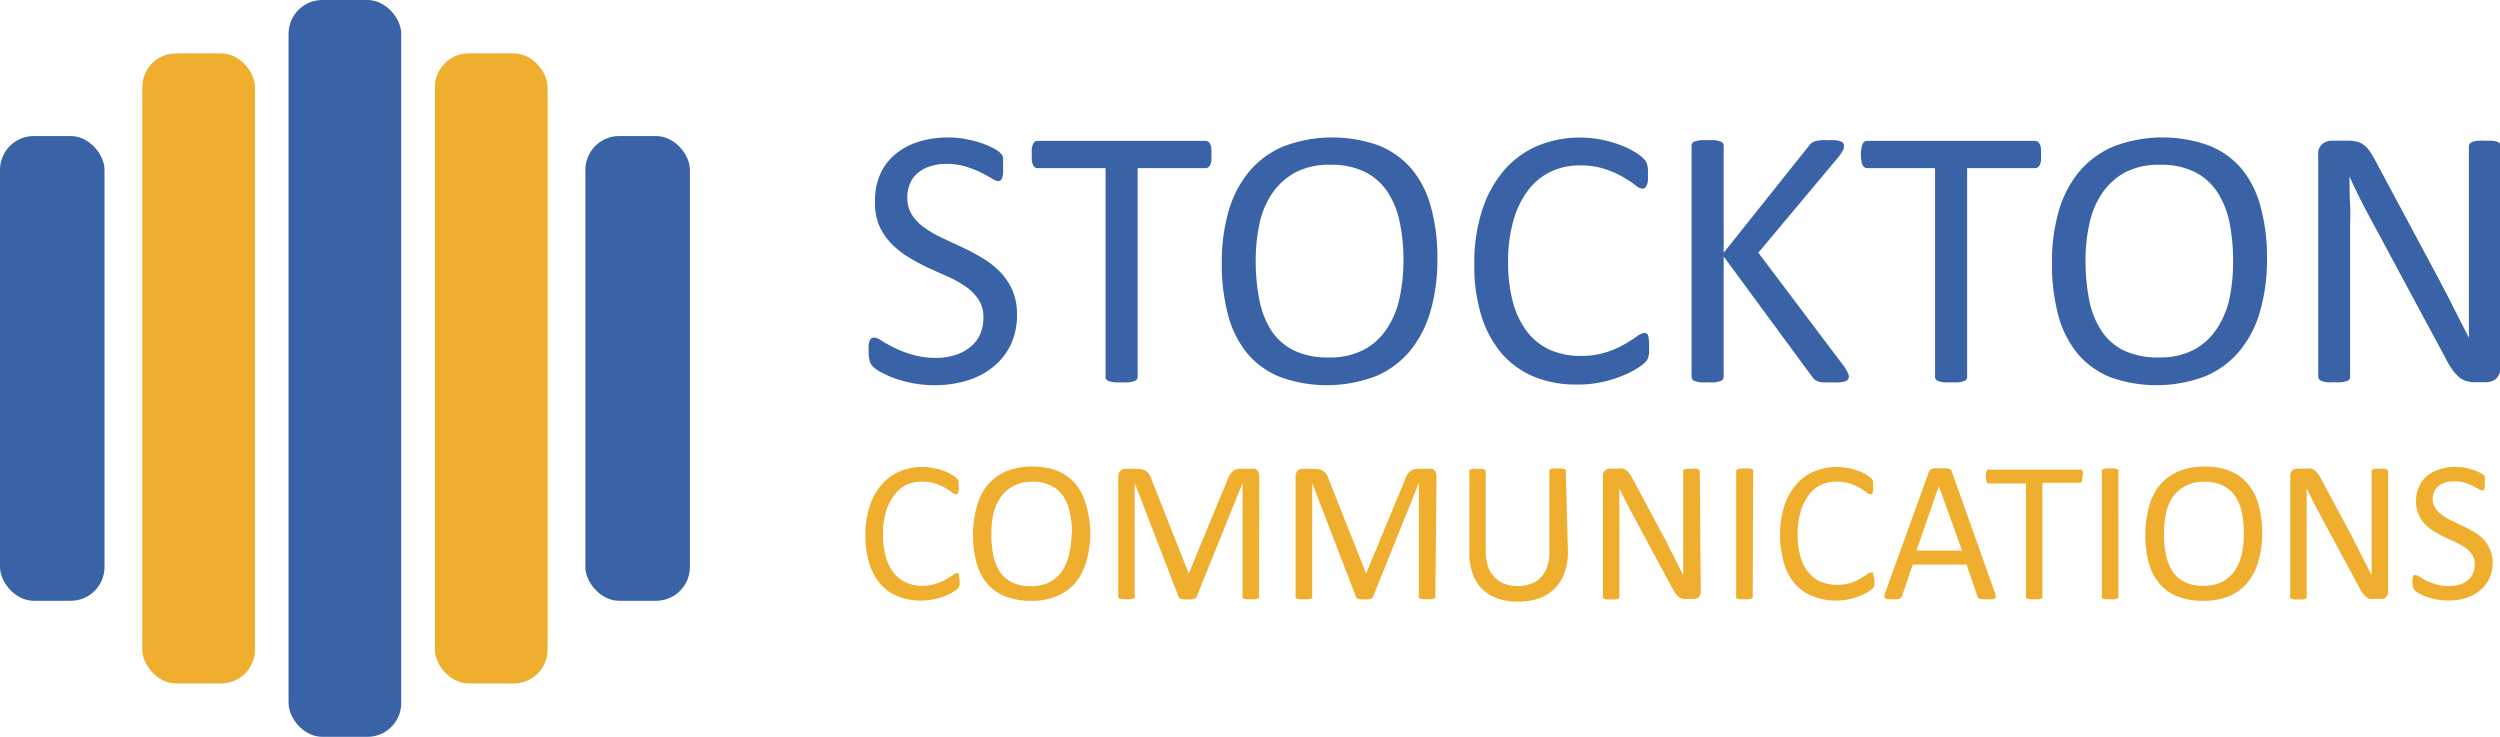 <svg id="Layer_1" data-name="Layer 1" xmlns="http://www.w3.org/2000/svg" viewBox="0 0 232.28 68.46"><defs><style>.cls-1{fill:#3962a7}.cls-2{fill:#efae2e}</style></defs><rect class="cls-1" x="26.81" width="10.47" height="68.46" rx="3.14"/><rect class="cls-2" x="40.41" y="4.96" width="10.47" height="58.54" rx="3.14"/><rect class="cls-2" x="13.22" y="4.96" width="10.47" height="58.54" rx="3.14"/><rect class="cls-1" y="12.64" width="9.71" height="43.18" rx="3.14"/><rect class="cls-1" x="54.39" y="12.64" width="9.71" height="43.18" rx="3.14"/><path class="cls-1" d="M95.19 30a6.4 6.4 0 0 1-.58 2.8A6 6 0 0 1 93 34.84a6.89 6.89 0 0 1-2.43 1.28 10 10 0 0 1-3 .44 11.35 11.35 0 0 1-2.09-.19 12.27 12.27 0 0 1-1.71-.47 9.62 9.62 0 0 1-1.26-.57 3.4 3.4 0 0 1-.71-.5 1.21 1.21 0 0 1-.3-.53 3.24 3.24 0 0 1-.09-.85 5.6 5.6 0 0 1 0-.64 1.66 1.66 0 0 1 .1-.4.46.46 0 0 1 .18-.22.48.48 0 0 1 .24-.06 1.38 1.38 0 0 1 .68.3q.45.28 1.14.63a10.05 10.05 0 0 0 1.67.65 7.67 7.67 0 0 0 2.26.31 5.82 5.82 0 0 0 1.77-.26 4.29 4.29 0 0 0 1.42-.76 3.09 3.09 0 0 0 .89-1.16 3.81 3.81 0 0 0 .31-1.58 2.92 2.92 0 0 0-.43-1.62 4.43 4.43 0 0 0-1.14-1.19 10.42 10.42 0 0 0-1.62-.93L87 25.68a20.55 20.55 0 0 1-1.86-1 8.3 8.3 0 0 1-1.61-1.26 6 6 0 0 1-1.15-1.7A5.71 5.71 0 0 1 82 19.4a5.85 5.85 0 0 1 .51-2.5 5.06 5.06 0 0 1 1.42-1.84 6.14 6.14 0 0 1 2.17-1.13 9 9 0 0 1 2.7-.39 8.44 8.44 0 0 1 1.5.13 9.83 9.83 0 0 1 1.42.34 8.38 8.38 0 0 1 1.19.49 2.87 2.87 0 0 1 .68.43 1.37 1.37 0 0 1 .22.26 1.54 1.54 0 0 1 .09.24 2.94 2.94 0 0 1 0 .35v.54a4.61 4.61 0 0 1 0 .55 2 2 0 0 1-.08.41.42.42 0 0 1-.15.24.32.32 0 0 1-.21.08 1.39 1.39 0 0 1-.6-.24c-.27-.17-.6-.35-1-.55a8.94 8.94 0 0 0-1.39-.55 6 6 0 0 0-1.81-.26 4.77 4.77 0 0 0-1.63.25 3.49 3.49 0 0 0-1.14.66 2.68 2.68 0 0 0-.67 1 3.07 3.07 0 0 0-.22 1.21 2.91 2.91 0 0 0 .43 1.61 4.62 4.62 0 0 0 1.15 1.19 11.05 11.05 0 0 0 1.64.95l1.87.87c.64.3 1.26.62 1.87 1A8.12 8.12 0 0 1 93.59 26a5.82 5.82 0 0 1 1.16 1.7 5.62 5.62 0 0 1 .44 2.3zM113.25 15.14a3.18 3.18 0 0 1 0 .57 1.14 1.14 0 0 1-.11.39.52.52 0 0 1-.19.22.45.45 0 0 1-.25.07h-6.3v19.39a.48.48 0 0 1-.07.24.47.47 0 0 1-.25.16 2.46 2.46 0 0 1-.45.11 4.84 4.84 0 0 1-.72 0 4.78 4.78 0 0 1-.71 0 2.74 2.74 0 0 1-.47-.11.41.41 0 0 1-.24-.16.4.4 0 0 1-.07-.24V16.39h-6.3a.46.46 0 0 1-.26-.07.58.58 0 0 1-.18-.22 1.89 1.89 0 0 1-.11-.39 3.18 3.18 0 0 1 0-.57 3.37 3.37 0 0 1 0-.58 2.23 2.23 0 0 1 .11-.4.62.62 0 0 1 .18-.23.56.56 0 0 1 .26-.07h15.58a.47.47 0 0 1 .44.3 1.28 1.28 0 0 1 .11.4 3.37 3.37 0 0 1 0 .58zM134.25 24.79a17.19 17.19 0 0 1-.64 4.89 10.3 10.3 0 0 1-1.91 3.7 8.31 8.31 0 0 1-3.2 2.35 12.72 12.72 0 0 1-8.85.07 7.72 7.72 0 0 1-3.05-2.18 9.33 9.33 0 0 1-1.79-3.56 18.1 18.1 0 0 1-.59-4.89 16.77 16.77 0 0 1 .64-4.81 10.1 10.1 0 0 1 1.92-3.67 8.37 8.37 0 0 1 3.2-2.33 12.81 12.81 0 0 1 8.8-.08 7.85 7.85 0 0 1 3.06 2.17 9.25 9.25 0 0 1 1.81 3.55 17.6 17.6 0 0 1 .6 4.79zm-3.15.2a17.12 17.12 0 0 0-.34-3.53 8.07 8.07 0 0 0-1.12-2.83 5.52 5.52 0 0 0-2.1-1.88 7.08 7.08 0 0 0-3.25-.67 6.65 6.65 0 0 0-3.25.72 6.15 6.15 0 0 0-2.14 1.94 8 8 0 0 0-1.18 2.82 16.26 16.26 0 0 0-.35 3.4 18.69 18.69 0 0 0 .33 3.63 8.33 8.33 0 0 0 1.1 2.86 5.4 5.4 0 0 0 2.09 1.87 7.23 7.23 0 0 0 3.28.66 6.71 6.71 0 0 0 3.28-.73 5.77 5.77 0 0 0 2.14-2 8 8 0 0 0 1.16-2.86 16.51 16.51 0 0 0 .35-3.39zM153.92 33.06v.49a1.68 1.68 0 0 1-.06.36 1 1 0 0 1-.11.28 1.72 1.72 0 0 1-.24.29 5.18 5.18 0 0 1-.73.53 8 8 0 0 1-1.38.69 10.46 10.46 0 0 1-1.88.57 10.64 10.64 0 0 1-2.33.23 10.28 10.28 0 0 1-3.94-.72 8.13 8.13 0 0 1-3-2.14 9.89 9.89 0 0 1-1.9-3.5 15.59 15.59 0 0 1-.67-4.8 15.79 15.79 0 0 1 .72-5 10.75 10.75 0 0 1 2-3.69 8.53 8.53 0 0 1 3.11-2.31 10.36 10.36 0 0 1 5.89-.61 11.36 11.36 0 0 1 1.7.46 7.36 7.36 0 0 1 1.38.64 4.48 4.48 0 0 1 .84.59 2.32 2.32 0 0 1 .31.36 1.49 1.49 0 0 1 .11.28 3.08 3.08 0 0 1 .07.39 4.36 4.36 0 0 1 0 .54 5 5 0 0 1 0 .59 1.36 1.36 0 0 1-.11.4.56.56 0 0 1-.16.24.38.38 0 0 1-.24.08 1.25 1.25 0 0 1-.67-.34 11.76 11.76 0 0 0-1.13-.74 8.76 8.76 0 0 0-1.67-.74 7.13 7.13 0 0 0-2.36-.34 6.1 6.1 0 0 0-2.72.6 5.67 5.67 0 0 0-2.1 1.75 8.56 8.56 0 0 0-1.35 2.83 13.78 13.78 0 0 0-.48 3.81 14.23 14.23 0 0 0 .46 3.76 7.91 7.91 0 0 0 1.33 2.73 5.59 5.59 0 0 0 2.11 1.66 7 7 0 0 0 2.84.56 7.51 7.51 0 0 0 2.34-.33 8.59 8.59 0 0 0 1.71-.74 12.55 12.55 0 0 0 1.15-.73 1.41 1.41 0 0 1 .72-.33.32.32 0 0 1 .35.25 1.81 1.81 0 0 1 .07.41 5.79 5.79 0 0 1 .02.69zM172.48 35.74a.49.49 0 0 1-.06.25.45.45 0 0 1-.23.19 2.74 2.74 0 0 1-.47.11 5.35 5.35 0 0 1-.76 0 8.5 8.5 0 0 1-1 0 1.27 1.27 0 0 1-.57-.19 1.3 1.3 0 0 1-.31-.31l-8.23-11.19v11.18a.48.48 0 0 1-.07.23.43.43 0 0 1-.25.17 2.46 2.46 0 0 1-.45.11 4.92 4.92 0 0 1-.72 0 4.78 4.78 0 0 1-.71 0 2.53 2.53 0 0 1-.47-.11.38.38 0 0 1-.24-.17.39.39 0 0 1-.07-.23V14.31a.4.4 0 0 1 .07-.24.41.41 0 0 1 .24-.16 2.53 2.53 0 0 1 .47-.11 6.68 6.68 0 0 1 .71 0 6.89 6.89 0 0 1 .72 0 2.46 2.46 0 0 1 .45.11.47.47 0 0 1 .25.16.48.48 0 0 1 .07.24v9.94l7.93-9.94a1 1 0 0 1 .24-.25 1 1 0 0 1 .34-.17 2.58 2.58 0 0 1 .48-.09 5 5 0 0 1 .74 0 6.42 6.42 0 0 1 .72 0 1.79 1.79 0 0 1 .45.12.4.4 0 0 1 .22.17.43.43 0 0 1 .06.22 1.06 1.06 0 0 1-.11.45 4.75 4.75 0 0 1-.43.63l-7.42 8.86 8 10.61a4.26 4.26 0 0 1 .35.62.78.78 0 0 1 .06.26zM190.33 15.14a4.67 4.67 0 0 1 0 .57 1.14 1.14 0 0 1-.11.39.7.7 0 0 1-.19.22.46.46 0 0 1-.26.07h-6.3v19.39a.4.4 0 0 1-.07.24.41.41 0 0 1-.24.16 2.84 2.84 0 0 1-.46.11 4.84 4.84 0 0 1-.72 0 5 5 0 0 1-.71 0 2.6 2.6 0 0 1-.46-.11.47.47 0 0 1-.25-.16.48.48 0 0 1-.07-.24V16.39h-6.3a.43.43 0 0 1-.25-.07.44.44 0 0 1-.18-.22 1.14 1.14 0 0 1-.11-.39 3.1 3.1 0 0 1-.05-.57 3.3 3.3 0 0 1 .05-.58 1.28 1.28 0 0 1 .11-.4.47.47 0 0 1 .18-.23.52.52 0 0 1 .25-.07h15.58a.56.56 0 0 1 .26.07.75.75 0 0 1 .19.23 1.28 1.28 0 0 1 .11.4 5 5 0 0 1 0 .58zM211.33 24.79a17.19 17.19 0 0 1-.64 4.89 10 10 0 0 1-1.91 3.7 8.28 8.28 0 0 1-3.19 2.35 12.75 12.75 0 0 1-8.86.07 7.79 7.79 0 0 1-3-2.18 9.33 9.33 0 0 1-1.79-3.56 18.51 18.51 0 0 1-.59-4.89 17.12 17.12 0 0 1 .64-4.81 10.1 10.1 0 0 1 1.92-3.67 8.48 8.48 0 0 1 3.21-2.33 12.78 12.78 0 0 1 8.79-.08 7.7 7.7 0 0 1 3.06 2.17 9.26 9.26 0 0 1 1.77 3.55 17.62 17.62 0 0 1 .59 4.79zm-3.15.2a17.87 17.87 0 0 0-.33-3.53 8.08 8.08 0 0 0-1.13-2.83 5.38 5.38 0 0 0-2.1-1.88 7 7 0 0 0-3.25-.67 6.7 6.7 0 0 0-3.25.72 6.15 6.15 0 0 0-2.12 1.94 8 8 0 0 0-1.17 2.82 15.61 15.61 0 0 0-.36 3.4 18.69 18.69 0 0 0 .33 3.63 8.14 8.14 0 0 0 1.11 2.86 5.37 5.37 0 0 0 2.09 1.87 7.23 7.23 0 0 0 3.28.66 6.75 6.75 0 0 0 3.29-.73 5.85 5.85 0 0 0 2.14-2 8.23 8.23 0 0 0 1.16-2.86 16.52 16.52 0 0 0 .31-3.39zM233 35a1.32 1.32 0 0 1-.12.59 1.35 1.35 0 0 1-.3.4 1.21 1.21 0 0 1-.42.22 1.53 1.53 0 0 1-.47.07h-1a2.88 2.88 0 0 1-.82-.1 1.74 1.74 0 0 1-.66-.34 3.83 3.83 0 0 1-.63-.68 8.56 8.56 0 0 1-.66-1.11l-6.84-12.72c-.36-.66-.72-1.34-1.08-2.06s-.7-1.42-1-2.1c0 .83 0 1.67.05 2.54s0 1.72 0 2.57v13.5a.39.39 0 0 1-.05.22.43.43 0 0 1-.25.17 2.69 2.69 0 0 1-.45.11 4.9 4.9 0 0 1-.73 0 4.84 4.84 0 0 1-.72 0 2.14 2.14 0 0 1-.44-.11.44.44 0 0 1-.24-.17.4.4 0 0 1-.08-.23V15.14a1.14 1.14 0 0 1 .4-1 1.39 1.39 0 0 1 .86-.3h1.46a3.52 3.52 0 0 1 .87.09 1.68 1.68 0 0 1 .62.29 2.18 2.18 0 0 1 .54.55 8 8 0 0 1 .54.89l5.26 9.82c.32.59.63 1.18.93 1.75s.6 1.13.87 1.68l.83 1.64c.28.53.55 1.07.82 1.61V14.37a.39.39 0 0 1 .07-.23.56.56 0 0 1 .25-.18 1.63 1.63 0 0 1 .46-.11 5 5 0 0 1 .74 0 4.66 4.66 0 0 1 .69 0 1.47 1.47 0 0 1 .46.11.58.58 0 0 1 .24.18.48.48 0 0 1 .07.23z" transform="translate(-.7 -.77)"/><path class="cls-2" d="M89.86 54.71a2.09 2.09 0 0 1 0 .26 1 1 0 0 1 0 .19 1.16 1.16 0 0 1-.06.15.83.83 0 0 1-.13.16 2.31 2.31 0 0 1-.4.29 4.61 4.61 0 0 1-.74.37 6.08 6.08 0 0 1-2.28.44 5.61 5.61 0 0 1-2.13-.4A4.14 4.14 0 0 1 82.47 55a5.21 5.21 0 0 1-1-1.89 8.49 8.49 0 0 1-.36-2.59 8.8 8.8 0 0 1 .38-2.68 5.85 5.85 0 0 1 1.09-2 4.57 4.57 0 0 1 1.68-1.25 5.32 5.32 0 0 1 2.17-.43 4.9 4.9 0 0 1 1 .1 5.88 5.88 0 0 1 .92.24 3.92 3.92 0 0 1 .74.35 3.06 3.06 0 0 1 .46.32 1.42 1.42 0 0 1 .16.19.44.44 0 0 1 .06.16 1.12 1.12 0 0 1 0 .21 2.44 2.44 0 0 1 0 .29 2.82 2.82 0 0 1 0 .31 1.62 1.62 0 0 1-.06.22.56.56 0 0 1-.09.14.25.25 0 0 1-.13 0 .69.69 0 0 1-.36-.18 5.32 5.32 0 0 0-.61-.41 5.48 5.48 0 0 0-.9-.4 4 4 0 0 0-1.28-.18 3.37 3.37 0 0 0-1.47.32 3.11 3.11 0 0 0-1.13 1 4.53 4.53 0 0 0-.74 1.54 7.21 7.21 0 0 0-.26 2.06 7.37 7.37 0 0 0 .25 2 4.16 4.16 0 0 0 .75 1.56 3 3 0 0 0 1.15.89 3.73 3.73 0 0 0 1.53.31 4 4 0 0 0 1.26-.2 5.09 5.09 0 0 0 .93-.4c.25-.15.46-.28.62-.4a.78.78 0 0 1 .39-.17h.11a.24.24 0 0 1 .08.11v.22c0 .09.05.2.05.35zM102 50.23a9.45 9.45 0 0 1-.35 2.65 5.5 5.5 0 0 1-1 2 4.61 4.61 0 0 1-1.73 1.27 6 6 0 0 1-2.42.44 6.23 6.23 0 0 1-2.36-.4A4.16 4.16 0 0 1 92.43 55a5.08 5.08 0 0 1-1-1.93 10 10 0 0 1-.32-2.64 9.14 9.14 0 0 1 .35-2.6 5.34 5.34 0 0 1 1-2 4.61 4.61 0 0 1 1.73-1.27 6.22 6.22 0 0 1 2.42-.44 6.15 6.15 0 0 1 2.33.4 4.28 4.28 0 0 1 1.65 1.17 5.1 5.1 0 0 1 1 1.91 9.74 9.74 0 0 1 .41 2.63zm-1.7.11a8.9 8.9 0 0 0-.19-1.91 4.37 4.37 0 0 0-.6-1.53 3 3 0 0 0-1.14-1 3.73 3.73 0 0 0-1.76-.37 3.48 3.48 0 0 0-1.75.4 3.33 3.33 0 0 0-1.16 1 4.57 4.57 0 0 0-.7 1.56 8.38 8.38 0 0 0-.19 1.84 10.84 10.84 0 0 0 .17 2 4.43 4.43 0 0 0 .6 1.54 2.83 2.83 0 0 0 1.13 1 3.87 3.87 0 0 0 1.77.36 3.68 3.68 0 0 0 1.77-.39 3.2 3.2 0 0 0 1.16-1.06 4.47 4.47 0 0 0 .63-1.55 9.16 9.16 0 0 0 .23-1.89zM117.68 56.17a.18.18 0 0 1 0 .13.24.24 0 0 1-.14.09 1 1 0 0 1-.24.06h-.77a1 1 0 0 1-.25-.06.22.22 0 0 1-.13-.09.18.18 0 0 1 0-.13V45.64l-4.27 10.58a.28.28 0 0 1-.08.11.35.35 0 0 1-.15.08l-.23.05H111a1.72 1.72 0 0 1-.34 0l-.23-.05a.42.42 0 0 1-.15-.08.23.23 0 0 1-.07-.1l-4.08-10.58v10.52a.18.18 0 0 1 0 .13.22.22 0 0 1-.13.09 1.15 1.15 0 0 1-.25.06h-.78a1.15 1.15 0 0 1-.25-.06.19.19 0 0 1-.12-.09.18.18 0 0 1 0-.13V45.06a.66.66 0 0 1 .21-.56.7.7 0 0 1 .47-.17h1a2.73 2.73 0 0 1 .53.05 1.32 1.32 0 0 1 .4.18 1 1 0 0 1 .28.31 2 2 0 0 1 .2.44l3.46 8.75 3.6-8.72a2.7 2.7 0 0 1 .23-.48 1 1 0 0 1 .27-.31.87.87 0 0 1 .33-.17 1.34 1.34 0 0 1 .42-.05h1a.77.77 0 0 1 .27 0 .54.54 0 0 1 .22.13.71.71 0 0 1 .15.22.9.9 0 0 1 .06.34zM134.06 56.17a.18.18 0 0 1 0 .13.22.22 0 0 1-.13.09 1.31 1.31 0 0 1-.25.06h-.77a1 1 0 0 1-.25-.06.25.25 0 0 1-.13-.09.18.18 0 0 1 0-.13V45.64l-4.26 10.58a.44.44 0 0 1-.08.11.53.53 0 0 1-.15.08l-.24.05h-.32a1.78 1.78 0 0 1-.34 0l-.23-.05a.53.53 0 0 1-.15-.08.36.36 0 0 1-.07-.1l-4.07-10.58v10.52a.25.25 0 0 1 0 .13.24.24 0 0 1-.14.09 1.15 1.15 0 0 1-.25.06h-.78a1 1 0 0 1-.24-.06.19.19 0 0 1-.13-.09.25.25 0 0 1 0-.13V45.06a.65.65 0 0 1 .67-.73h1a2.73 2.73 0 0 1 .53.05 1.22 1.22 0 0 1 .4.18 1 1 0 0 1 .28.31 1.63 1.63 0 0 1 .2.44l3.47 8.75 3.61-8.72a2.72 2.72 0 0 1 .22-.48 1.43 1.43 0 0 1 .27-.31.87.87 0 0 1 .33-.17 1.34 1.34 0 0 1 .42-.05h1a.84.84 0 0 1 .27 0 .61.61 0 0 1 .22.13.55.55 0 0 1 .14.22.9.9 0 0 1 .06.34zM146.38 52a5.5 5.5 0 0 1-.32 2 3.85 3.85 0 0 1-2.38 2.37 5.93 5.93 0 0 1-2 .3 5.31 5.31 0 0 1-1.82-.29 3.73 3.73 0 0 1-1.41-.85 3.66 3.66 0 0 1-.91-1.42 5.59 5.59 0 0 1-.32-2v-7.5a.2.2 0 0 1 0-.13.22.22 0 0 1 .13-.09l.24-.06h.78l.25.06a.19.19 0 0 1 .12.09.2.2 0 0 1 0 .13v7.31a4.55 4.55 0 0 0 .21 1.46 2.58 2.58 0 0 0 .59 1 2.44 2.44 0 0 0 .94.63 3.37 3.37 0 0 0 1.23.21 3.52 3.52 0 0 0 1.25-.21 2.32 2.32 0 0 0 .92-.61 2.75 2.75 0 0 0 .58-1 4.35 4.35 0 0 0 .2-1.42v-7.41a.28.28 0 0 1 0-.13.25.25 0 0 1 .13-.09l.25-.06h.77l.24.06a.25.25 0 0 1 .13.09.2.2 0 0 1 0 .13zM158.72 55.75a.76.76 0 0 1-.06.32.73.73 0 0 1-.16.22 1 1 0 0 1-.23.12 1.07 1.07 0 0 1-.25 0h-.53a1.55 1.55 0 0 1-.45 0 .9.9 0 0 1-.35-.18 1.76 1.76 0 0 1-.34-.37 6.75 6.75 0 0 1-.36-.6l-3.7-6.88c-.19-.35-.38-.72-.58-1.11s-.38-.77-.55-1.14V56.19a.2.2 0 0 1 0 .13.22.22 0 0 1-.13.09 1 1 0 0 1-.25.06H150a1 1 0 0 1-.24-.06.25.25 0 0 1-.13-.09.28.28 0 0 1 0-.13V45a.59.59 0 0 1 .22-.53.72.72 0 0 1 .46-.16h.69a2.11 2.11 0 0 1 .47 0 1.33 1.33 0 0 1 .34.16 1.39 1.39 0 0 1 .29.3 4.64 4.64 0 0 1 .29.48l2.84 5.3c.18.33.35.64.51 1l.47.91.45.89.43.87V44.6a.21.21 0 0 1 0-.12.32.32 0 0 1 .14-.1.7.7 0 0 1 .25-.06h.77a.76.76 0 0 1 .25.06.34.34 0 0 1 .13.1.21.21 0 0 1 0 .12zM163.55 56.17a.25.25 0 0 1 0 .13.24.24 0 0 1-.14.09 1 1 0 0 1-.24.06h-.78a1.15 1.15 0 0 1-.25-.06.25.25 0 0 1-.13-.09.25.25 0 0 1 0-.13v-11.6a.21.21 0 0 1 .05-.13.21.21 0 0 1 .14-.09l.25-.06h.76l.24.06a.24.24 0 0 1 .14.09.28.28 0 0 1 0 .13zM174.85 54.71a2.09 2.09 0 0 1 0 .26.54.54 0 0 1 0 .19.34.34 0 0 1-.06.15.57.57 0 0 1-.13.16 2.12 2.12 0 0 1-.39.29 5.24 5.24 0 0 1-.75.37 5.62 5.62 0 0 1-1 .31 6.07 6.07 0 0 1-1.25.13 5.54 5.54 0 0 1-2.13-.4 4.1 4.1 0 0 1-1.68-1.17 5.21 5.21 0 0 1-1-1.89 9.45 9.45 0 0 1 0-5.27 5.69 5.69 0 0 1 1.09-2 4.41 4.41 0 0 1 1.68-1.25 5.24 5.24 0 0 1 2.16-.43 4.9 4.9 0 0 1 1 .1 5.88 5.88 0 0 1 .92.24 4.35 4.35 0 0 1 .75.35 2.43 2.43 0 0 1 .45.32 1.81 1.81 0 0 1 .17.19l.06.16v.21a2.19 2.19 0 0 1 0 .29 2.54 2.54 0 0 1 0 .31.58.58 0 0 1-.06.22.28.28 0 0 1-.09.14.21.21 0 0 1-.12 0 .71.71 0 0 1-.37-.18 5.32 5.32 0 0 0-.61-.41 5.48 5.48 0 0 0-.9-.4 4 4 0 0 0-1.27-.18 3.42 3.42 0 0 0-1.48.32 3.11 3.11 0 0 0-1.13 1 4.73 4.73 0 0 0-.73 1.53 7.58 7.58 0 0 0-.26 2.06 7.37 7.37 0 0 0 .25 2 4.17 4.17 0 0 0 .72 1.48 3 3 0 0 0 1.14.89 3.73 3.73 0 0 0 1.53.31 4.05 4.05 0 0 0 1.27-.18 5 5 0 0 0 .92-.4c.25-.15.46-.28.62-.4a.85.85 0 0 1 .39-.17h.11a.24.24 0 0 1 .08.11 1 1 0 0 1 0 .22c.1.16.1.27.1.42zM186.05 55.85a1 1 0 0 1 .08.33.21.21 0 0 1-.07.19.45.45 0 0 1-.24.08 3.11 3.11 0 0 1-.47 0h-.46a1.08 1.08 0 0 1-.26-.05.22.22 0 0 1-.13-.09.37.37 0 0 1-.08-.14l-1-2.94h-5l-1 2.91a.61.61 0 0 1-.07.14.39.39 0 0 1-.14.1.7.7 0 0 1-.25.06 2.62 2.62 0 0 1-.43 0h-.44a.46.46 0 0 1-.24-.09.24.24 0 0 1-.07-.19 1 1 0 0 1 .08-.33l4.06-11.23a.55.55 0 0 1 .1-.17.39.39 0 0 1 .18-.1.81.81 0 0 1 .3-.05h.96a.87.87 0 0 1 .31.05.38.38 0 0 1 .19.1.52.52 0 0 1 .1.18zm-5.21-9.92-2.08 6H183zM194.17 45a2.69 2.69 0 0 1 0 .31q0 .12-.06.21a.29.29 0 0 1-.11.11.2.2 0 0 1-.13 0h-3.41v10.54a.18.18 0 0 1 0 .13.19.19 0 0 1-.13.09 1 1 0 0 1-.24.06h-.78a1.15 1.15 0 0 1-.25-.06.25.25 0 0 1-.13-.09.25.25 0 0 1 0-.13V45.69h-3.4a.23.23 0 0 1-.14 0 .27.27 0 0 1-.1-.11q0-.09-.06-.21a2.41 2.41 0 0 1 0-.62 1.62 1.62 0 0 1 .06-.22.25.25 0 0 1 .1-.12.23.23 0 0 1 .14 0h8.42a.2.2 0 0 1 .13 0 .26.26 0 0 1 .11.12 1.62 1.62 0 0 1 .06.22 2.69 2.69 0 0 1-.08.25zM197.53 56.17a.25.25 0 0 1 0 .13.25.25 0 0 1-.13.09 1.31 1.31 0 0 1-.25.06h-.77a1.26 1.26 0 0 1-.26-.06.25.25 0 0 1-.13-.09.25.25 0 0 1 0-.13v-11.6a.2.2 0 0 1 0-.13.24.24 0 0 1 .14-.09l.25-.06h.76l.25.06a.25.25 0 0 1 .13.09.28.28 0 0 1 0 .13zM210.89 50.23a9.45 9.45 0 0 1-.35 2.65 5.51 5.51 0 0 1-1 2 4.5 4.5 0 0 1-1.72 1.27 6 6 0 0 1-2.42.44 6.32 6.32 0 0 1-2.37-.4 4.19 4.19 0 0 1-1.68-1.19 5 5 0 0 1-1-1.93 10 10 0 0 1-.32-2.64 9.14 9.14 0 0 1 .35-2.6 5.33 5.33 0 0 1 1-2 4.65 4.65 0 0 1 1.74-1.27 6.22 6.22 0 0 1 2.42-.44 6.15 6.15 0 0 1 2.33.4 4.28 4.28 0 0 1 1.65 1.17 4.94 4.94 0 0 1 1 1.91 9.33 9.33 0 0 1 .37 2.63zm-1.71.11a9.61 9.61 0 0 0-.18-1.91 4.2 4.2 0 0 0-.61-1.53 2.9 2.9 0 0 0-1.13-1 3.76 3.76 0 0 0-1.76-.37 3.52 3.52 0 0 0-1.76.4 3.38 3.38 0 0 0-1.15 1 4.38 4.38 0 0 0-.64 1.53 9 9 0 0 0-.19 1.84 10 10 0 0 0 .18 2 4.43 4.43 0 0 0 .6 1.54 2.76 2.76 0 0 0 1.13 1 3.82 3.82 0 0 0 1.77.36 3.68 3.68 0 0 0 1.77-.39 3.2 3.2 0 0 0 1.16-1.06 4.68 4.68 0 0 0 .63-1.55 9.17 9.17 0 0 0 .18-1.86zM222.58 55.75a.76.76 0 0 1-.06.32.62.62 0 0 1-.17.22.78.78 0 0 1-.22.12h-.79a1.48 1.48 0 0 1-.44 0 1 1 0 0 1-.36-.18 2 2 0 0 1-.33-.37 4 4 0 0 1-.36-.6l-3.7-6.88c-.19-.35-.39-.72-.58-1.11s-.38-.77-.55-1.14V56.19a.2.2 0 0 1 0 .13.25.25 0 0 1-.13.09 1.31 1.31 0 0 1-.25.06h-.78a1 1 0 0 1-.24-.06.25.25 0 0 1-.13-.09.2.2 0 0 1 0-.13V45a.61.61 0 0 1 .21-.53.74.74 0 0 1 .47-.16h.79a2.17 2.17 0 0 1 .47 0 1.33 1.33 0 0 1 .34.16 1.37 1.37 0 0 1 .28.3 3.35 3.35 0 0 1 .3.48l2.84 5.3.5 1c.17.31.32.61.47.91l.45.89c.15.29.3.58.44.87V44.6a.21.21 0 0 1 0-.12.34.34 0 0 1 .13-.1.83.83 0 0 1 .25-.06h.78a.7.7 0 0 1 .24.06.28.28 0 0 1 .13.1.16.16 0 0 1 0 .12zM232.3 53a3.48 3.48 0 0 1-.31 1.51 3.2 3.2 0 0 1-.87 1.12 3.83 3.83 0 0 1-1.31.7 5.29 5.29 0 0 1-1.62.23 5.66 5.66 0 0 1-1.13-.1 6.21 6.21 0 0 1-.93-.25 4 4 0 0 1-.68-.31 1.9 1.9 0 0 1-.38-.27.59.59 0 0 1-.16-.29 1.38 1.38 0 0 1-.06-.46 3.11 3.11 0 0 1 0-.34 1 1 0 0 1 .06-.22.38.38 0 0 1 .09-.12.28.28 0 0 1 .13 0 .73.73 0 0 1 .37.16 6.25 6.25 0 0 0 .62.35 6.8 6.8 0 0 0 .9.35 4.1 4.1 0 0 0 1.22.16 3.22 3.22 0 0 0 1-.14 2.24 2.24 0 0 0 .75-.4 1.66 1.66 0 0 0 .48-.63 2.08 2.08 0 0 0 .17-.85 1.59 1.59 0 0 0-.24-.88 2.46 2.46 0 0 0-.61-.64 5.63 5.63 0 0 0-.88-.5l-1-.47a9.71 9.71 0 0 1-1-.53 4.43 4.43 0 0 1-.87-.68 3.31 3.31 0 0 1-.62-.92 3 3 0 0 1-.24-1.26 3.19 3.19 0 0 1 .28-1.35 2.72 2.72 0 0 1 .77-1 3.34 3.34 0 0 1 1.17-.61 4.91 4.91 0 0 1 1.46-.21 4.43 4.43 0 0 1 .81.07 5.78 5.78 0 0 1 .77.19 4.26 4.26 0 0 1 .64.26 1.74 1.74 0 0 1 .37.23l.12.14v.32a2.53 2.53 0 0 1 0 .29v.3a1 1 0 0 1-.05.22c0 .06 0 .11-.08.13a.16.16 0 0 1-.11.05.8.8 0 0 1-.33-.14l-.53-.29a5 5 0 0 0-.76-.3 3.25 3.25 0 0 0-1-.13 2.55 2.55 0 0 0-.88.13 1.78 1.78 0 0 0-.62.36 1.5 1.5 0 0 0-.37.53 1.84 1.84 0 0 0-.12.66 1.58 1.58 0 0 0 .28.83 2.34 2.34 0 0 0 .62.64 5 5 0 0 0 .88.51l1 .48c.34.16.68.33 1 .52a4.24 4.24 0 0 1 .89.67 3.1 3.1 0 0 1 .62.92 3 3 0 0 1 .29 1.26z" transform="translate(-.7 -.77)"/></svg>